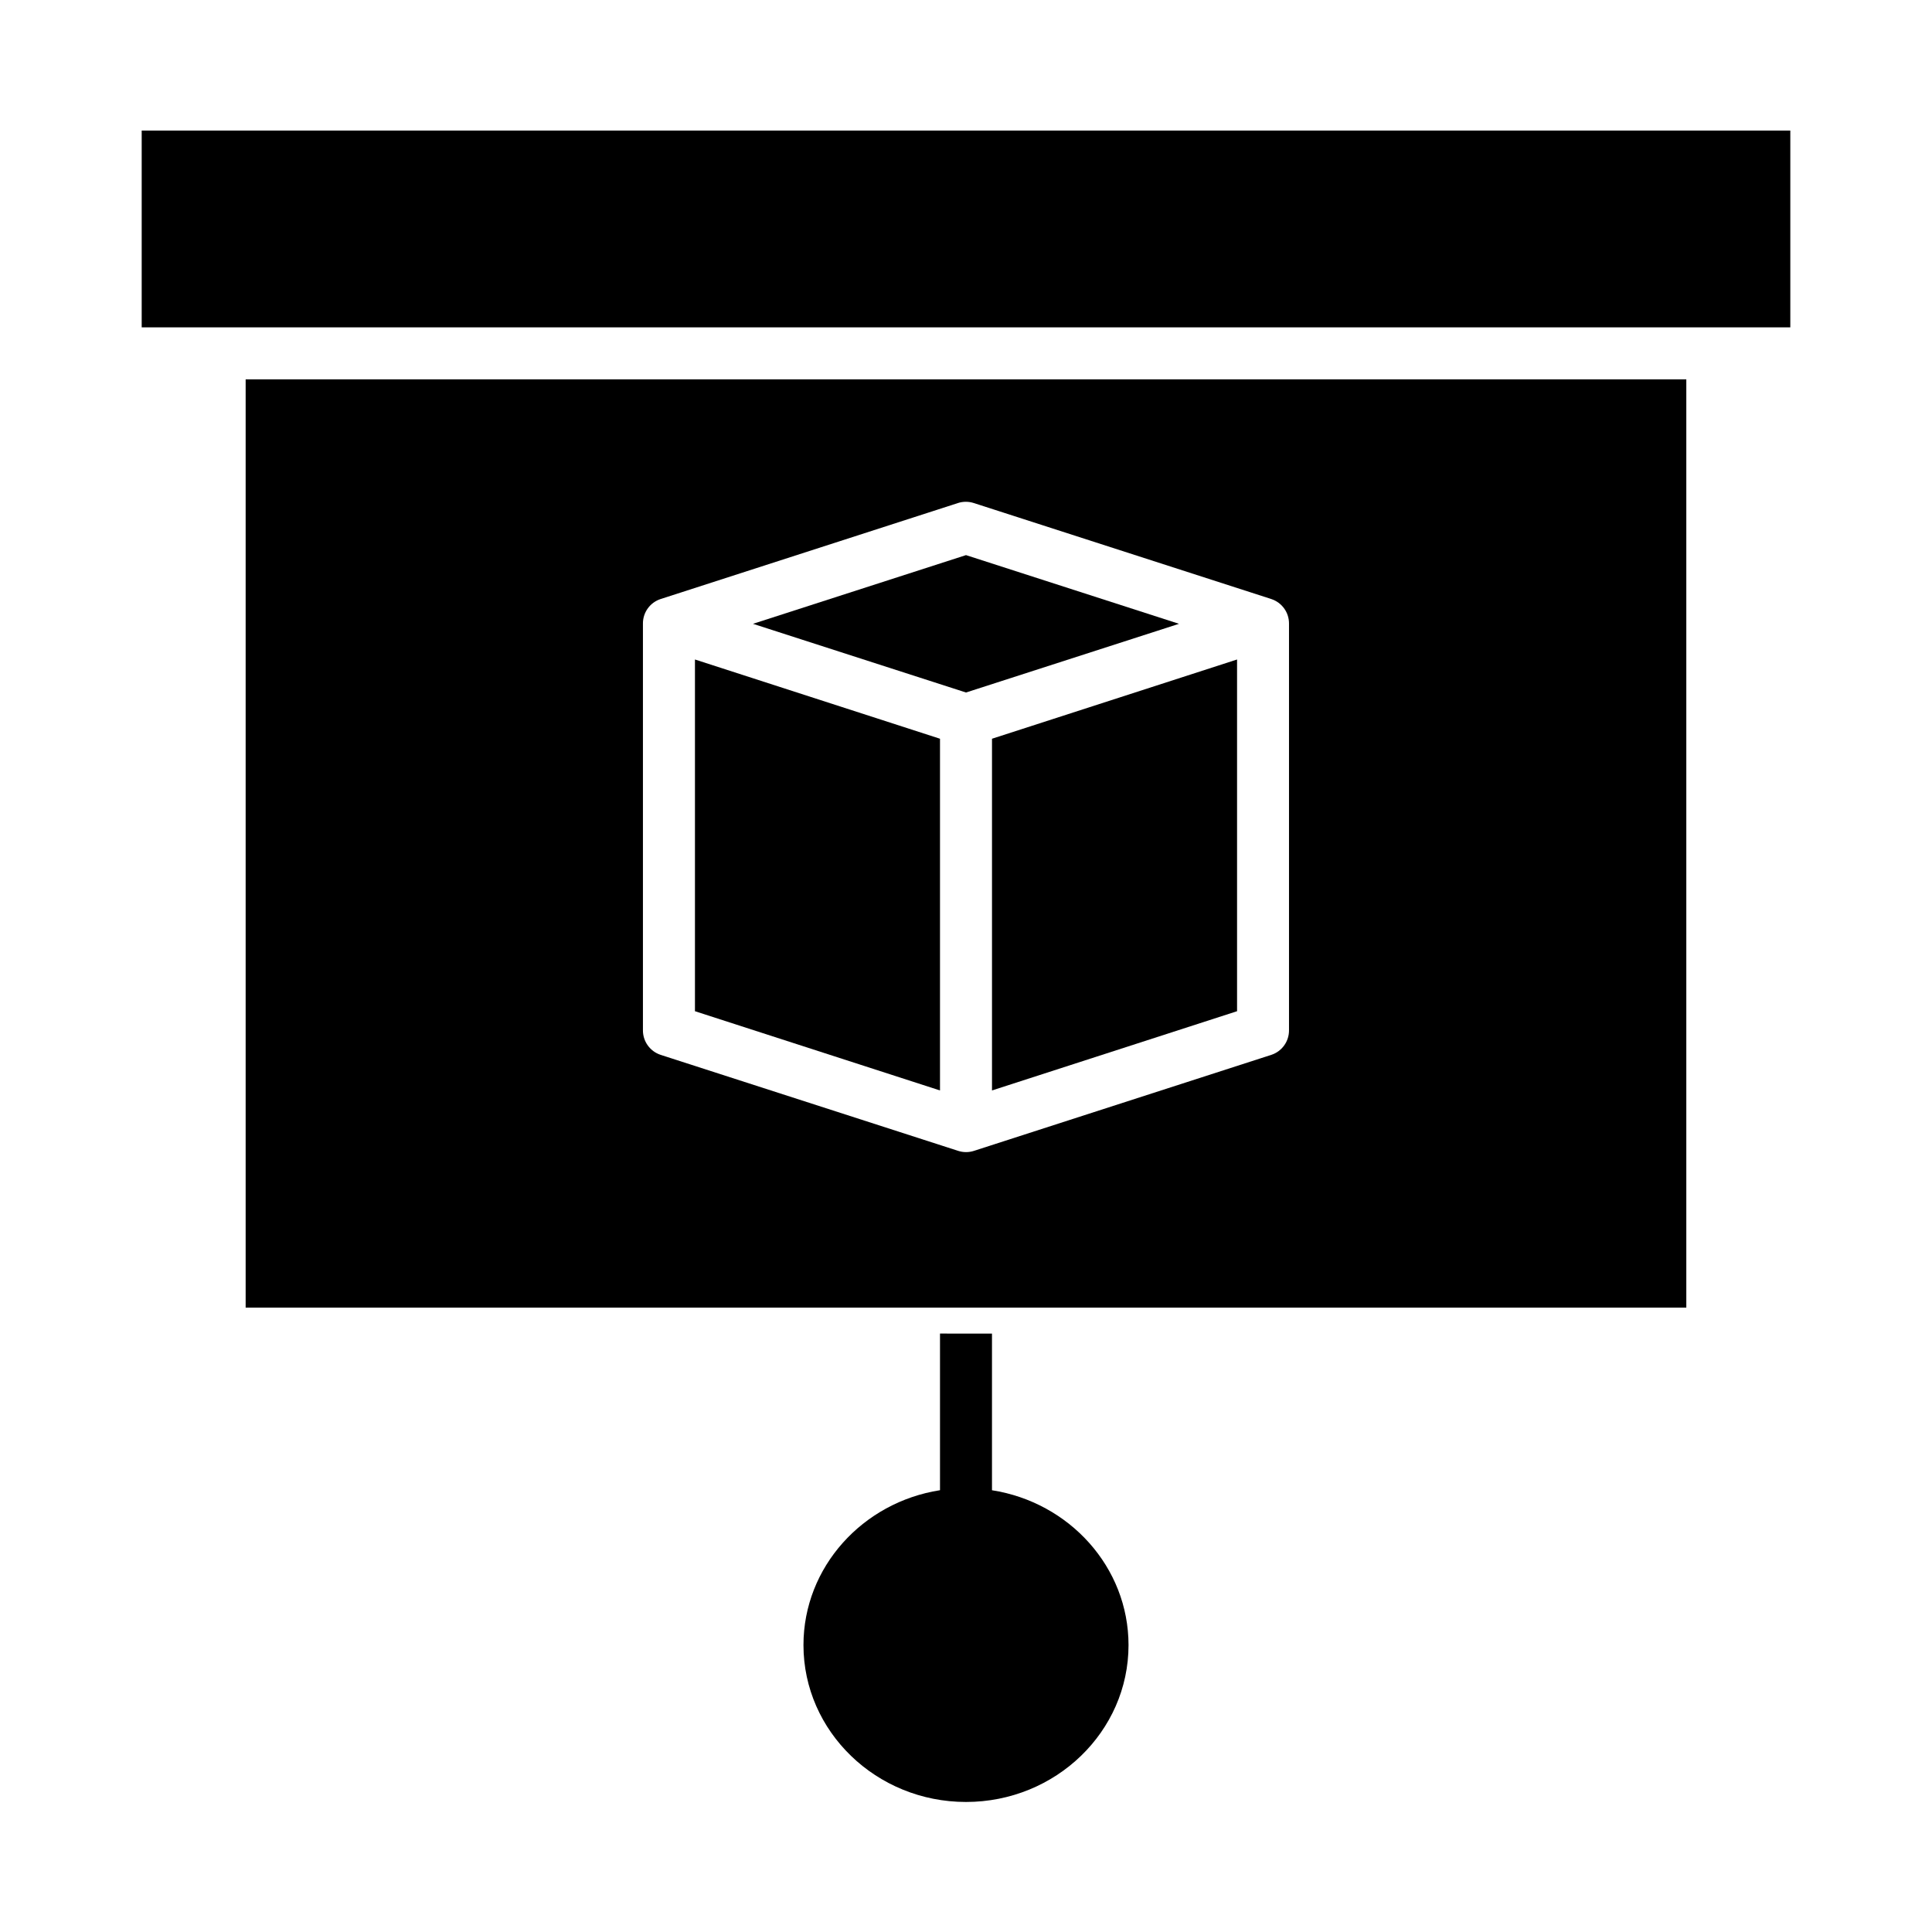 <?xml version="1.0" encoding="UTF-8"?>
<!-- The Best Svg Icon site in the world: iconSvg.co, Visit us! https://iconsvg.co -->
<svg fill="#000000" width="800px" height="800px" version="1.1" viewBox="144 144 512 512" xmlns="http://www.w3.org/2000/svg">
 <g>
  <path d="m393.11 497.41v41.512c-20.488 3.191-36.184 20.375-36.184 41.039 0 22.926 19.32 41.578 43.074 41.578 23.75 0.004 43.07-18.645 43.07-41.57 0-20.664-15.699-37.848-36.184-41.039v-41.52z"/>
  <path d="m400 291.11-56.449 18.207 56.449 18.203 56.449-18.203z"/>
  <path d="m406.89 432.98 64.945-21v-93.207l-64.945 21z"/>
  <path d="m328.17 411.98 64.941 21v-93.207l-64.941-21z"/>
  <path d="m181.55 178.6h436.9v52.152h-436.9z"/>
  <path d="m590.89 244.53h-381.79v246h381.79zm-105.29 172.46c0.039 2.973-1.855 5.629-4.68 6.555l-78.801 25.441-0.004 0.004c-1.363 0.441-2.832 0.441-4.195 0l-78.848-25.441v-0.004c-2.824-0.926-4.723-3.578-4.688-6.555v-107.68c-0.043-2.973 1.852-5.629 4.676-6.555l78.797-25.441v-0.004c1.367-0.441 2.84-0.441 4.207 0l78.848 25.441v0.004c2.828 0.926 4.727 3.578 4.688 6.555z"/>
 </g>
</svg>